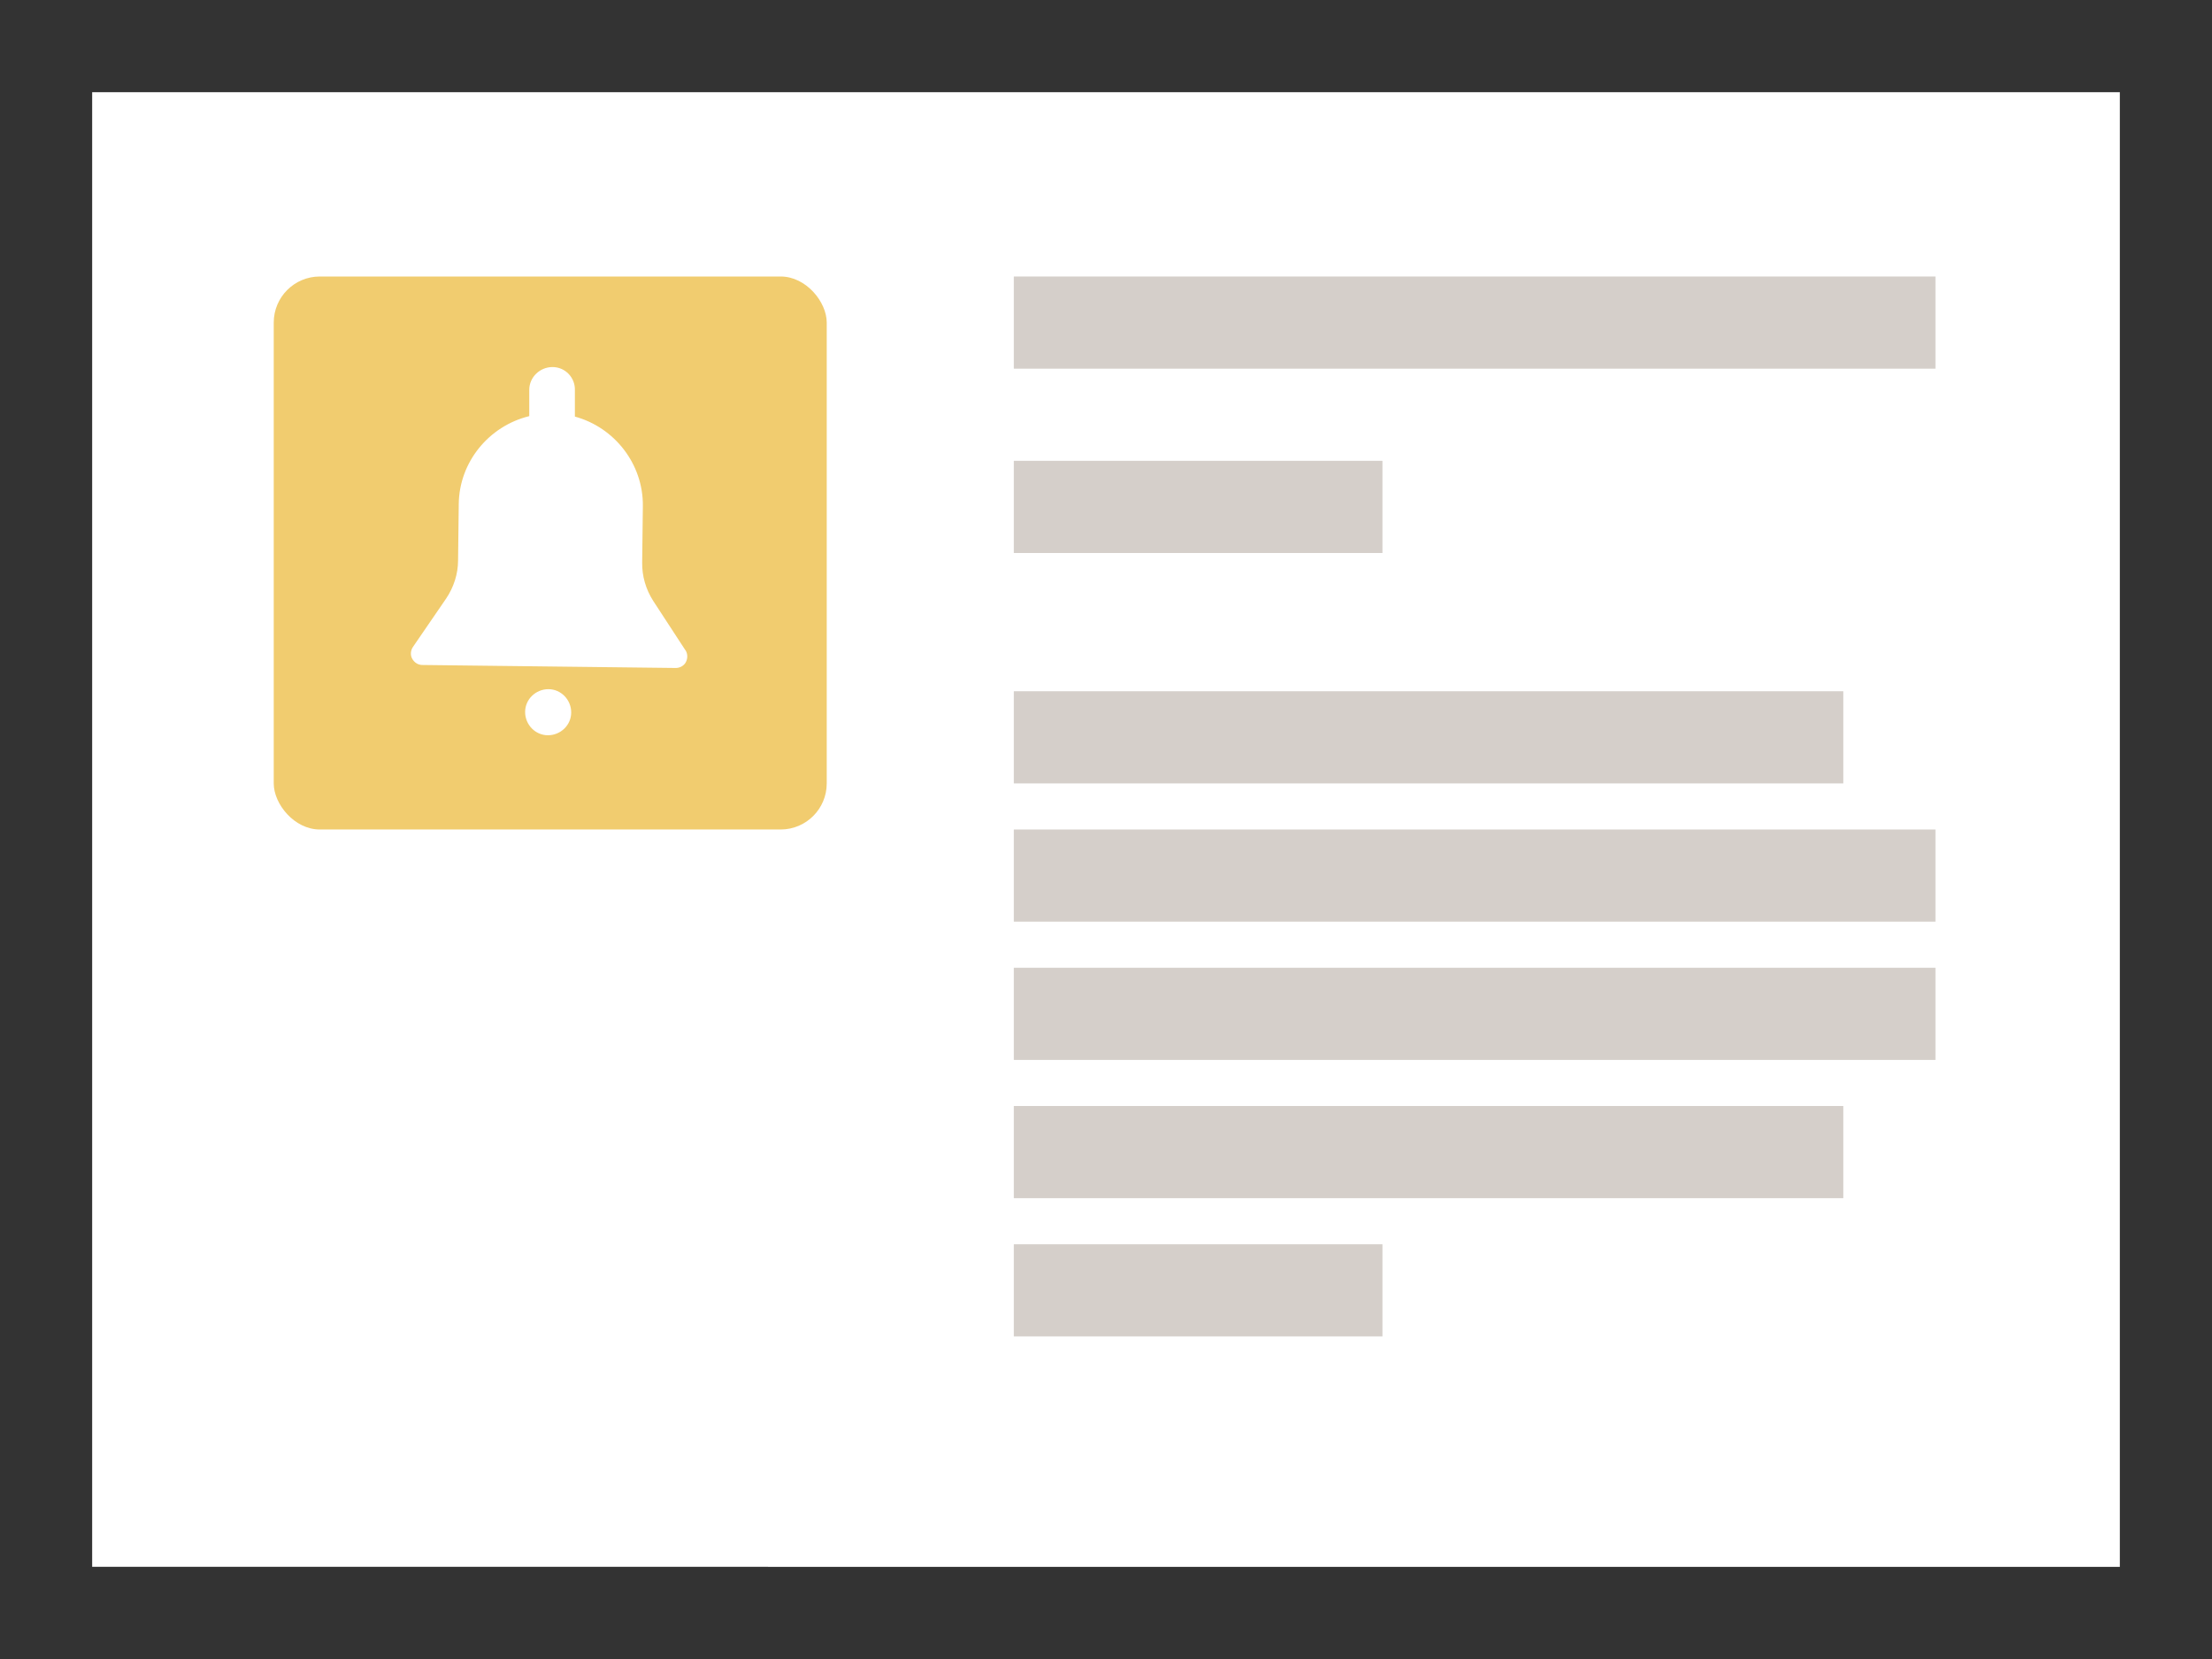 <svg id="Layer_1" xmlns="http://www.w3.org/2000/svg" width="96" height="72"><rect width="100%" height="100%" fill="#333333" stroke="none"/><defs><style>.cls-2{fill:#fff}</style></defs><path class="cls-2" d="M4 4h88v64H4V4Z"/><path d="M44 12h40v4H44v-4Zm0 8h16v4H44v-4Zm0 34h16v4H44v-4Zm0-18h40v4H44v-4Zm0 6h40v4H44v-4Zm0-12h36v4H44v-4Zm0 18h36v4H44v-4Z" style="fill:#d5cfca"/><rect x="11.88" y="12" width="24" height="24" rx="2" ry="2" style="fill:#f1cc6f"/><path class="cls-2" d="M24.79 30.92c0 .55-.46.99-1.01.99s-.99-.46-.99-1.01.46-.99 1.01-.99.99.46.99 1.01Zm4.95-2.71-1.39-2.13c-.32-.5-.49-1.08-.48-1.67l.03-2.45c.02-1.81-1.22-3.41-2.95-3.88v-1.14c.02-.55-.42-1.01-.97-1.01s-1.01.44-1.01.99v1.14c-1.76.43-3.04 2-3.06 3.81l-.03 2.45c0 .59-.19 1.17-.52 1.66l-1.44 2.1c-.1.15-.12.35-.03.51s.25.27.44.27l11 .13c.18 0 .36-.1.44-.26s.08-.36-.02-.51Z"/></svg>